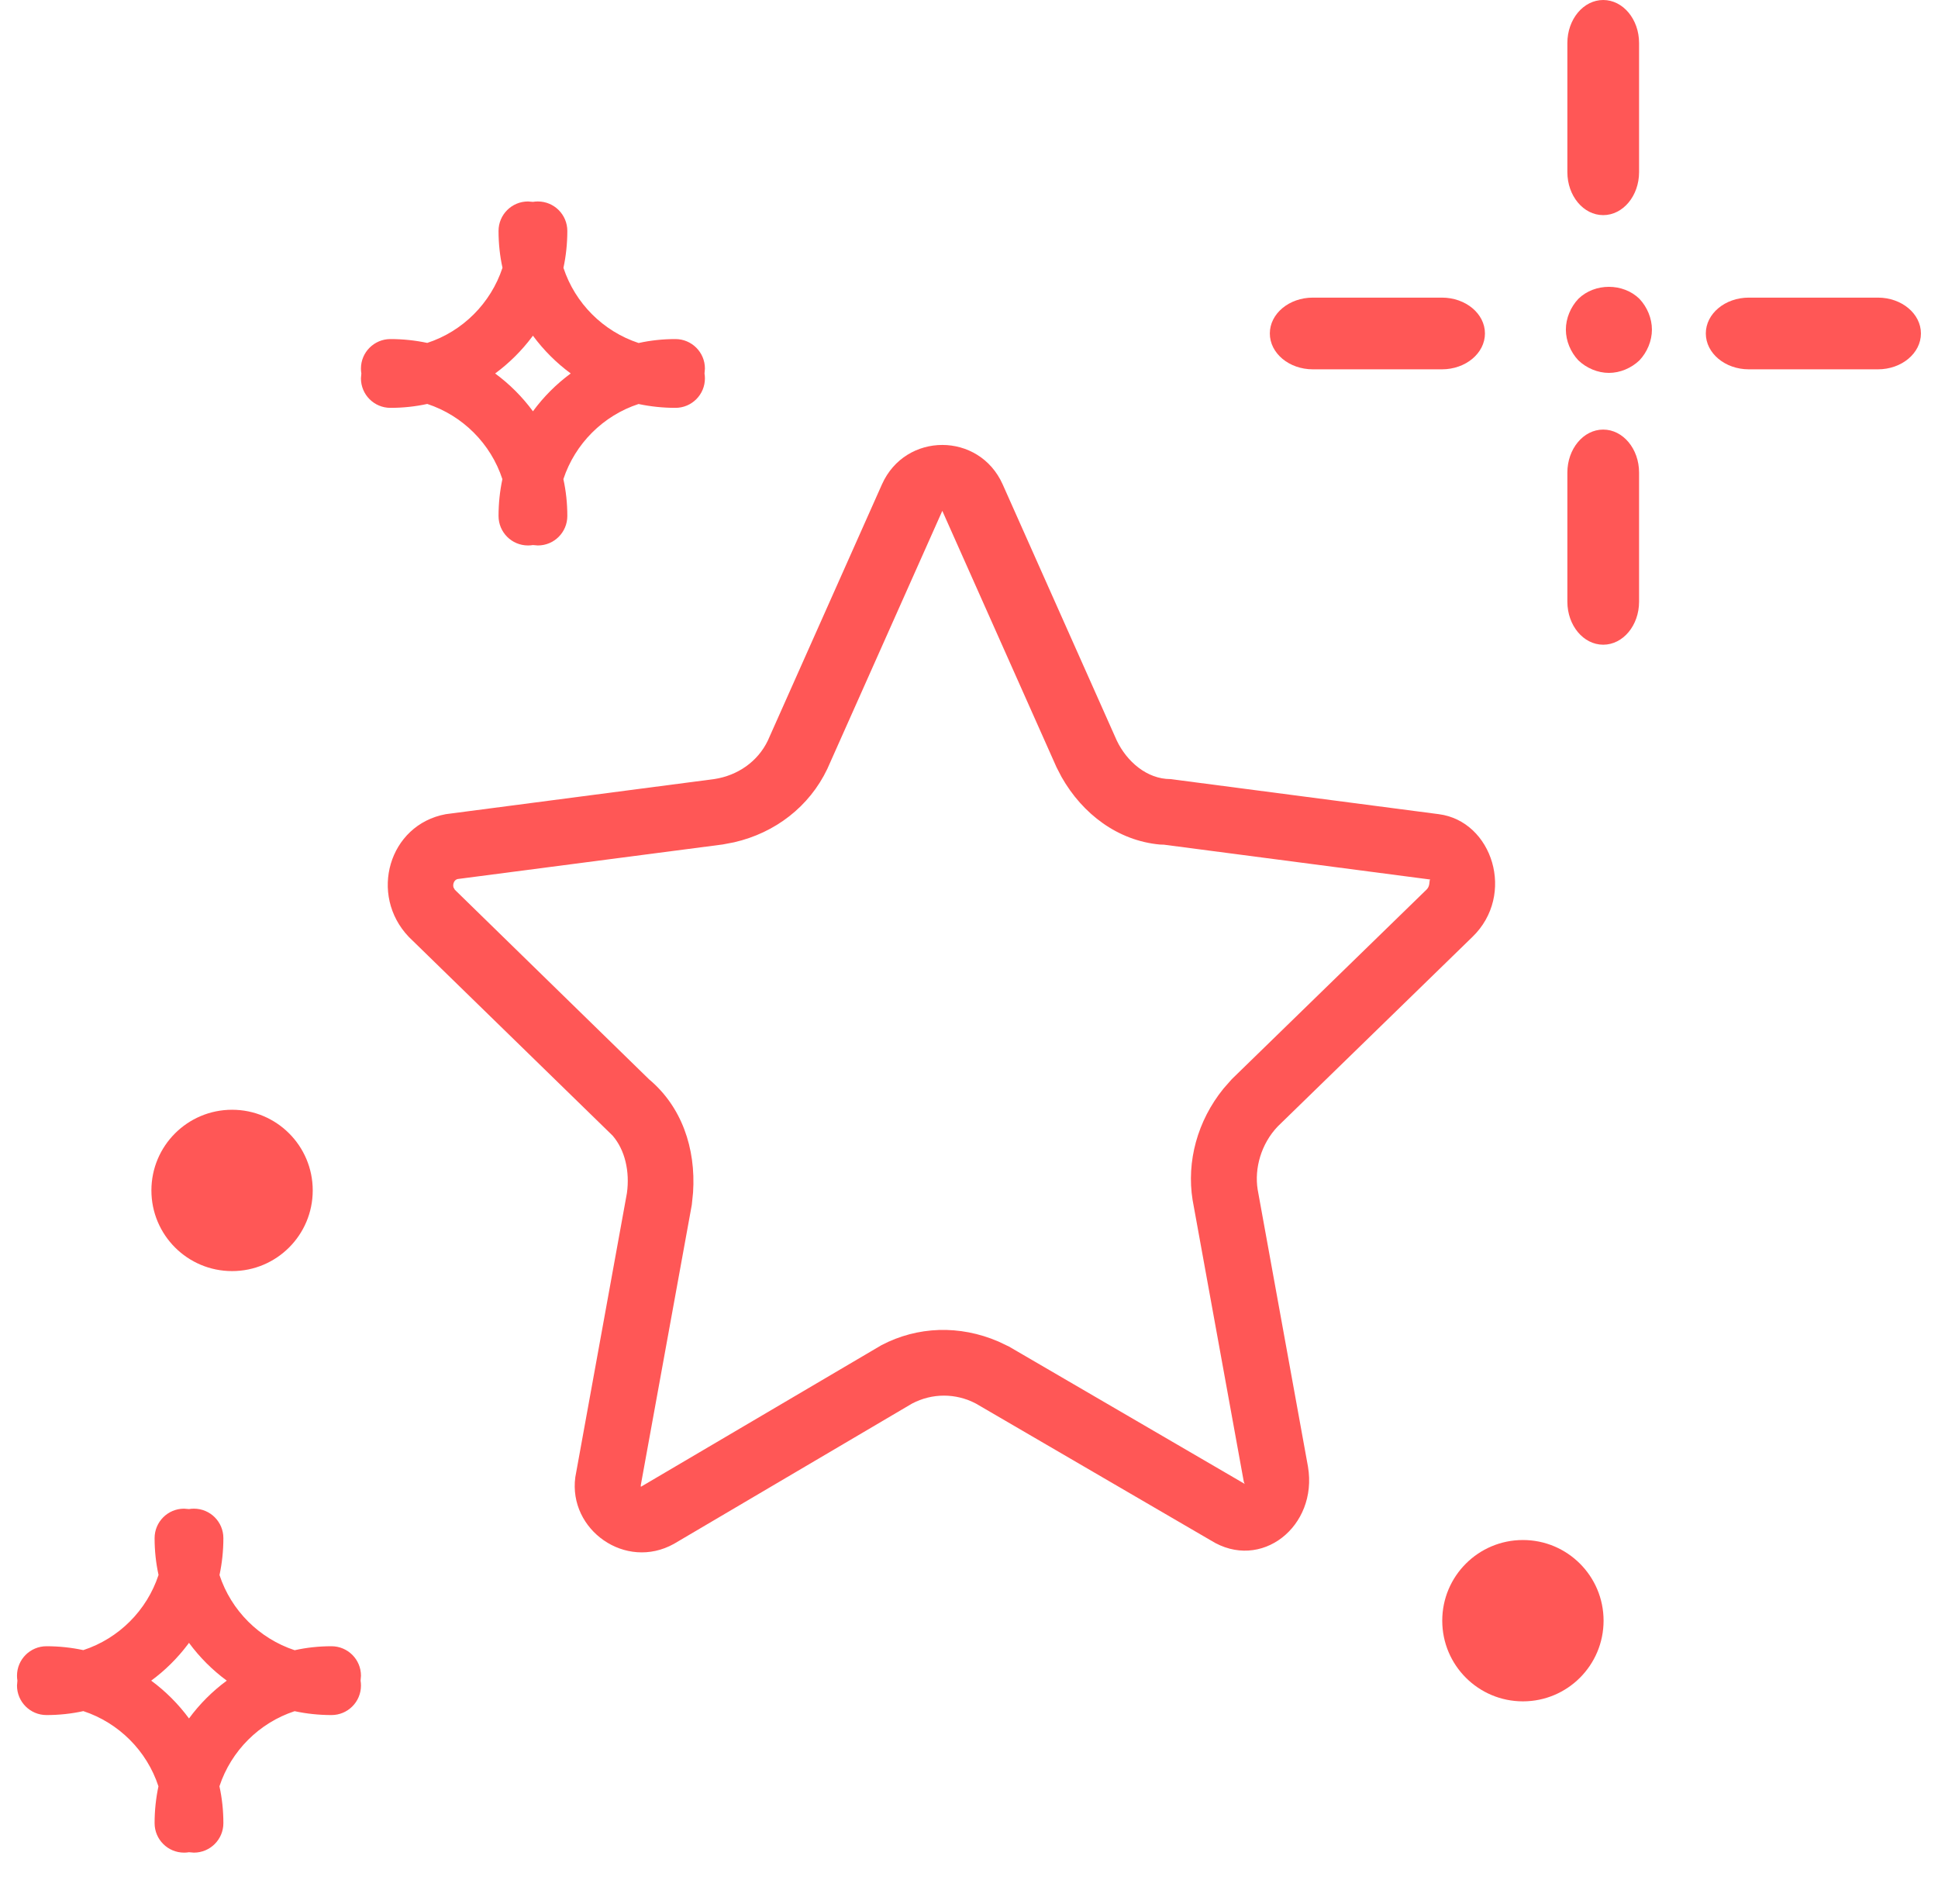 <svg xmlns="http://www.w3.org/2000/svg" fill="none" viewBox="0 0 57 56" height="56" width="57">
<g clip-path="url(#clip0_740_3674)">
<path fill="#FF5756" d="M29.491 14.247L32.846 21.779C33.142 22.398 33.734 22.913 34.425 22.913L42.319 23.945C43.897 24.151 44.588 26.318 43.305 27.556L37.582 33.127C37.089 33.643 36.891 34.365 36.99 34.984L38.47 43.135C38.766 44.889 37.089 46.23 35.609 45.302L28.701 41.278C28.109 40.968 27.419 40.968 26.827 41.278L19.821 45.405C18.402 46.196 16.712 44.997 16.921 43.443L18.439 35.088C18.526 34.456 18.385 33.824 18.018 33.399L12.025 27.556C10.841 26.318 11.433 24.255 13.111 23.945L21.005 22.913C21.695 22.81 22.288 22.398 22.584 21.779L25.939 14.247C26.629 12.699 28.8 12.699 29.491 14.247ZM31.075 22.567L27.715 15.024L24.332 22.615C23.805 23.719 22.801 24.495 21.591 24.772L21.256 24.836L13.463 25.852C13.364 25.87 13.308 25.996 13.338 26.098L13.378 26.168L19.091 31.744C20.039 32.537 20.472 33.759 20.384 35.074L20.347 35.434L18.845 43.689L18.853 43.716L18.837 43.734L25.928 39.56C26.987 39.007 28.219 38.961 29.367 39.455L29.677 39.603L36.615 43.645C36.6 43.63 36.59 43.61 36.58 43.566L35.076 35.29C34.896 34.163 35.215 32.966 35.985 32.016L36.23 31.738L41.959 26.161C42.055 26.069 42.039 25.933 42.051 25.885L42.067 25.867L34.232 24.842L34.114 24.838C32.884 24.725 31.842 23.947 31.221 22.849L31.075 22.567Z"></path>
<path fill="#FF5756" d="M47.153 18.961C46.571 18.961 46.099 18.394 46.099 17.696V13.899C46.099 13.201 46.571 12.634 47.153 12.634C47.736 12.634 48.208 13.201 48.208 13.899V17.696C48.208 18.394 47.736 18.961 47.153 18.961Z"></path>
<path fill="#FF5756" d="M47.153 6.327C46.571 6.327 46.099 5.76 46.099 5.062V1.265C46.099 0.567 46.571 0 47.153 0C47.736 0 48.208 0.567 48.208 1.265V5.062C48.208 5.76 47.736 6.327 47.153 6.327Z"></path>
<path fill="#FF5756" d="M42.409 10.862H38.613C37.915 10.862 37.348 10.389 37.348 9.807C37.348 9.225 37.915 8.753 38.613 8.753H42.409C43.108 8.753 43.675 9.225 43.675 9.807C43.675 10.389 43.108 10.862 42.409 10.862Z"></path>
<path fill="#FF5756" d="M55.233 10.862H51.436C50.738 10.862 50.171 10.389 50.171 9.807C50.171 9.225 50.738 8.753 51.436 8.753H55.233C55.931 8.753 56.498 9.225 56.498 9.807C56.498 10.389 55.931 10.862 55.233 10.862Z"></path>
<path fill="#FF5756" d="M47.321 10.967C46.992 10.967 46.663 10.827 46.422 10.598C46.194 10.356 46.055 10.025 46.055 9.694C46.055 9.362 46.194 9.031 46.422 8.789C46.903 8.318 47.738 8.318 48.219 8.789C48.447 9.031 48.586 9.362 48.586 9.694C48.586 10.025 48.447 10.356 48.219 10.598C47.979 10.827 47.65 10.967 47.321 10.967Z"></path>
<path fill="#FF5756" d="M6.826 37.383C8.136 37.383 9.198 36.321 9.198 35.01C9.198 33.7 8.136 32.638 6.826 32.638C5.515 32.638 4.453 33.7 4.453 35.01C4.453 36.321 5.515 37.383 6.826 37.383Z"></path>
<path fill="#FF5756" d="M44.792 50.037C46.102 50.037 47.164 48.975 47.164 47.664C47.164 46.354 46.102 45.292 44.792 45.292C43.481 45.292 42.419 46.354 42.419 47.664C42.419 48.975 43.481 50.037 44.792 50.037Z"></path>
<path fill="#FF5756" d="M5.703 44.37C6.183 44.37 6.57 44.758 6.57 45.237C6.57 45.609 6.531 45.972 6.456 46.322C6.798 47.364 7.624 48.189 8.667 48.533C9.016 48.455 9.378 48.416 9.75 48.416C10.229 48.416 10.617 48.805 10.617 49.283L10.605 49.428C10.613 49.475 10.617 49.523 10.617 49.573C10.617 50.051 10.229 50.44 9.75 50.44C9.378 50.44 9.015 50.401 8.665 50.326C7.623 50.668 6.798 51.493 6.454 52.535C6.531 52.884 6.57 53.247 6.57 53.619C6.57 54.098 6.183 54.486 5.703 54.486L5.559 54.474C5.512 54.482 5.463 54.486 5.414 54.486C4.934 54.486 4.547 54.098 4.547 53.619C4.547 53.248 4.586 52.886 4.66 52.536C4.32 51.494 3.494 50.668 2.451 50.324C2.102 50.401 1.739 50.44 1.367 50.44C0.888 50.44 0.5 50.051 0.5 49.573L0.512 49.428C0.504 49.381 0.5 49.333 0.5 49.283C0.5 48.805 0.888 48.416 1.367 48.416C1.738 48.416 2.101 48.455 2.45 48.53C3.493 48.189 4.32 47.363 4.663 46.319C4.586 45.97 4.547 45.608 4.547 45.237C4.547 44.758 4.934 44.37 5.414 44.37L5.558 44.382C5.605 44.374 5.654 44.37 5.703 44.37ZM5.558 48.316L5.53 48.355C5.223 48.764 4.858 49.126 4.447 49.428C4.871 49.74 5.246 50.116 5.559 50.54C5.87 50.116 6.246 49.74 6.67 49.428C6.246 49.116 5.871 48.741 5.558 48.316Z"></path>
<path fill="#FF5756" d="M15.819 5.925C16.299 5.925 16.686 6.314 16.686 6.792C16.686 7.164 16.647 7.527 16.572 7.877C16.914 8.919 17.74 9.745 18.783 10.088C19.132 10.011 19.494 9.972 19.866 9.972C20.345 9.972 20.733 10.361 20.733 10.839L20.721 10.984C20.729 11.031 20.733 11.079 20.733 11.128C20.733 11.607 20.345 11.995 19.866 11.995C19.494 11.995 19.131 11.956 18.781 11.882C17.739 12.223 16.914 13.049 16.57 14.091C16.647 14.44 16.686 14.803 16.686 15.175C16.686 15.654 16.299 16.042 15.819 16.042L15.675 16.03C15.628 16.038 15.579 16.042 15.53 16.042C15.05 16.042 14.663 15.654 14.663 15.175C14.663 14.804 14.702 14.441 14.776 14.092C14.436 13.05 13.61 12.224 12.567 11.88C12.218 11.956 11.855 11.995 11.483 11.995C11.004 11.995 10.616 11.607 10.616 11.128L10.628 10.984C10.62 10.937 10.616 10.889 10.616 10.839C10.616 10.361 11.004 9.972 11.483 9.972C11.854 9.972 12.217 10.011 12.566 10.085C13.609 9.745 14.435 8.918 14.779 7.875C14.702 7.526 14.663 7.164 14.663 6.792C14.663 6.314 15.05 5.925 15.53 5.925L15.674 5.937C15.721 5.929 15.77 5.925 15.819 5.925ZM15.674 9.872L15.646 9.911C15.339 10.319 14.974 10.681 14.563 10.984C14.987 11.296 15.362 11.671 15.675 12.096C15.986 11.671 16.362 11.296 16.786 10.983C16.362 10.672 15.987 10.296 15.674 9.872Z"></path>
</g>
<defs>
<clipPath id="clip0_740_3674">
<rect transform="translate(0.5)" fill="white" height="56" width="56"></rect>
</clipPath>
</defs>
</svg>
